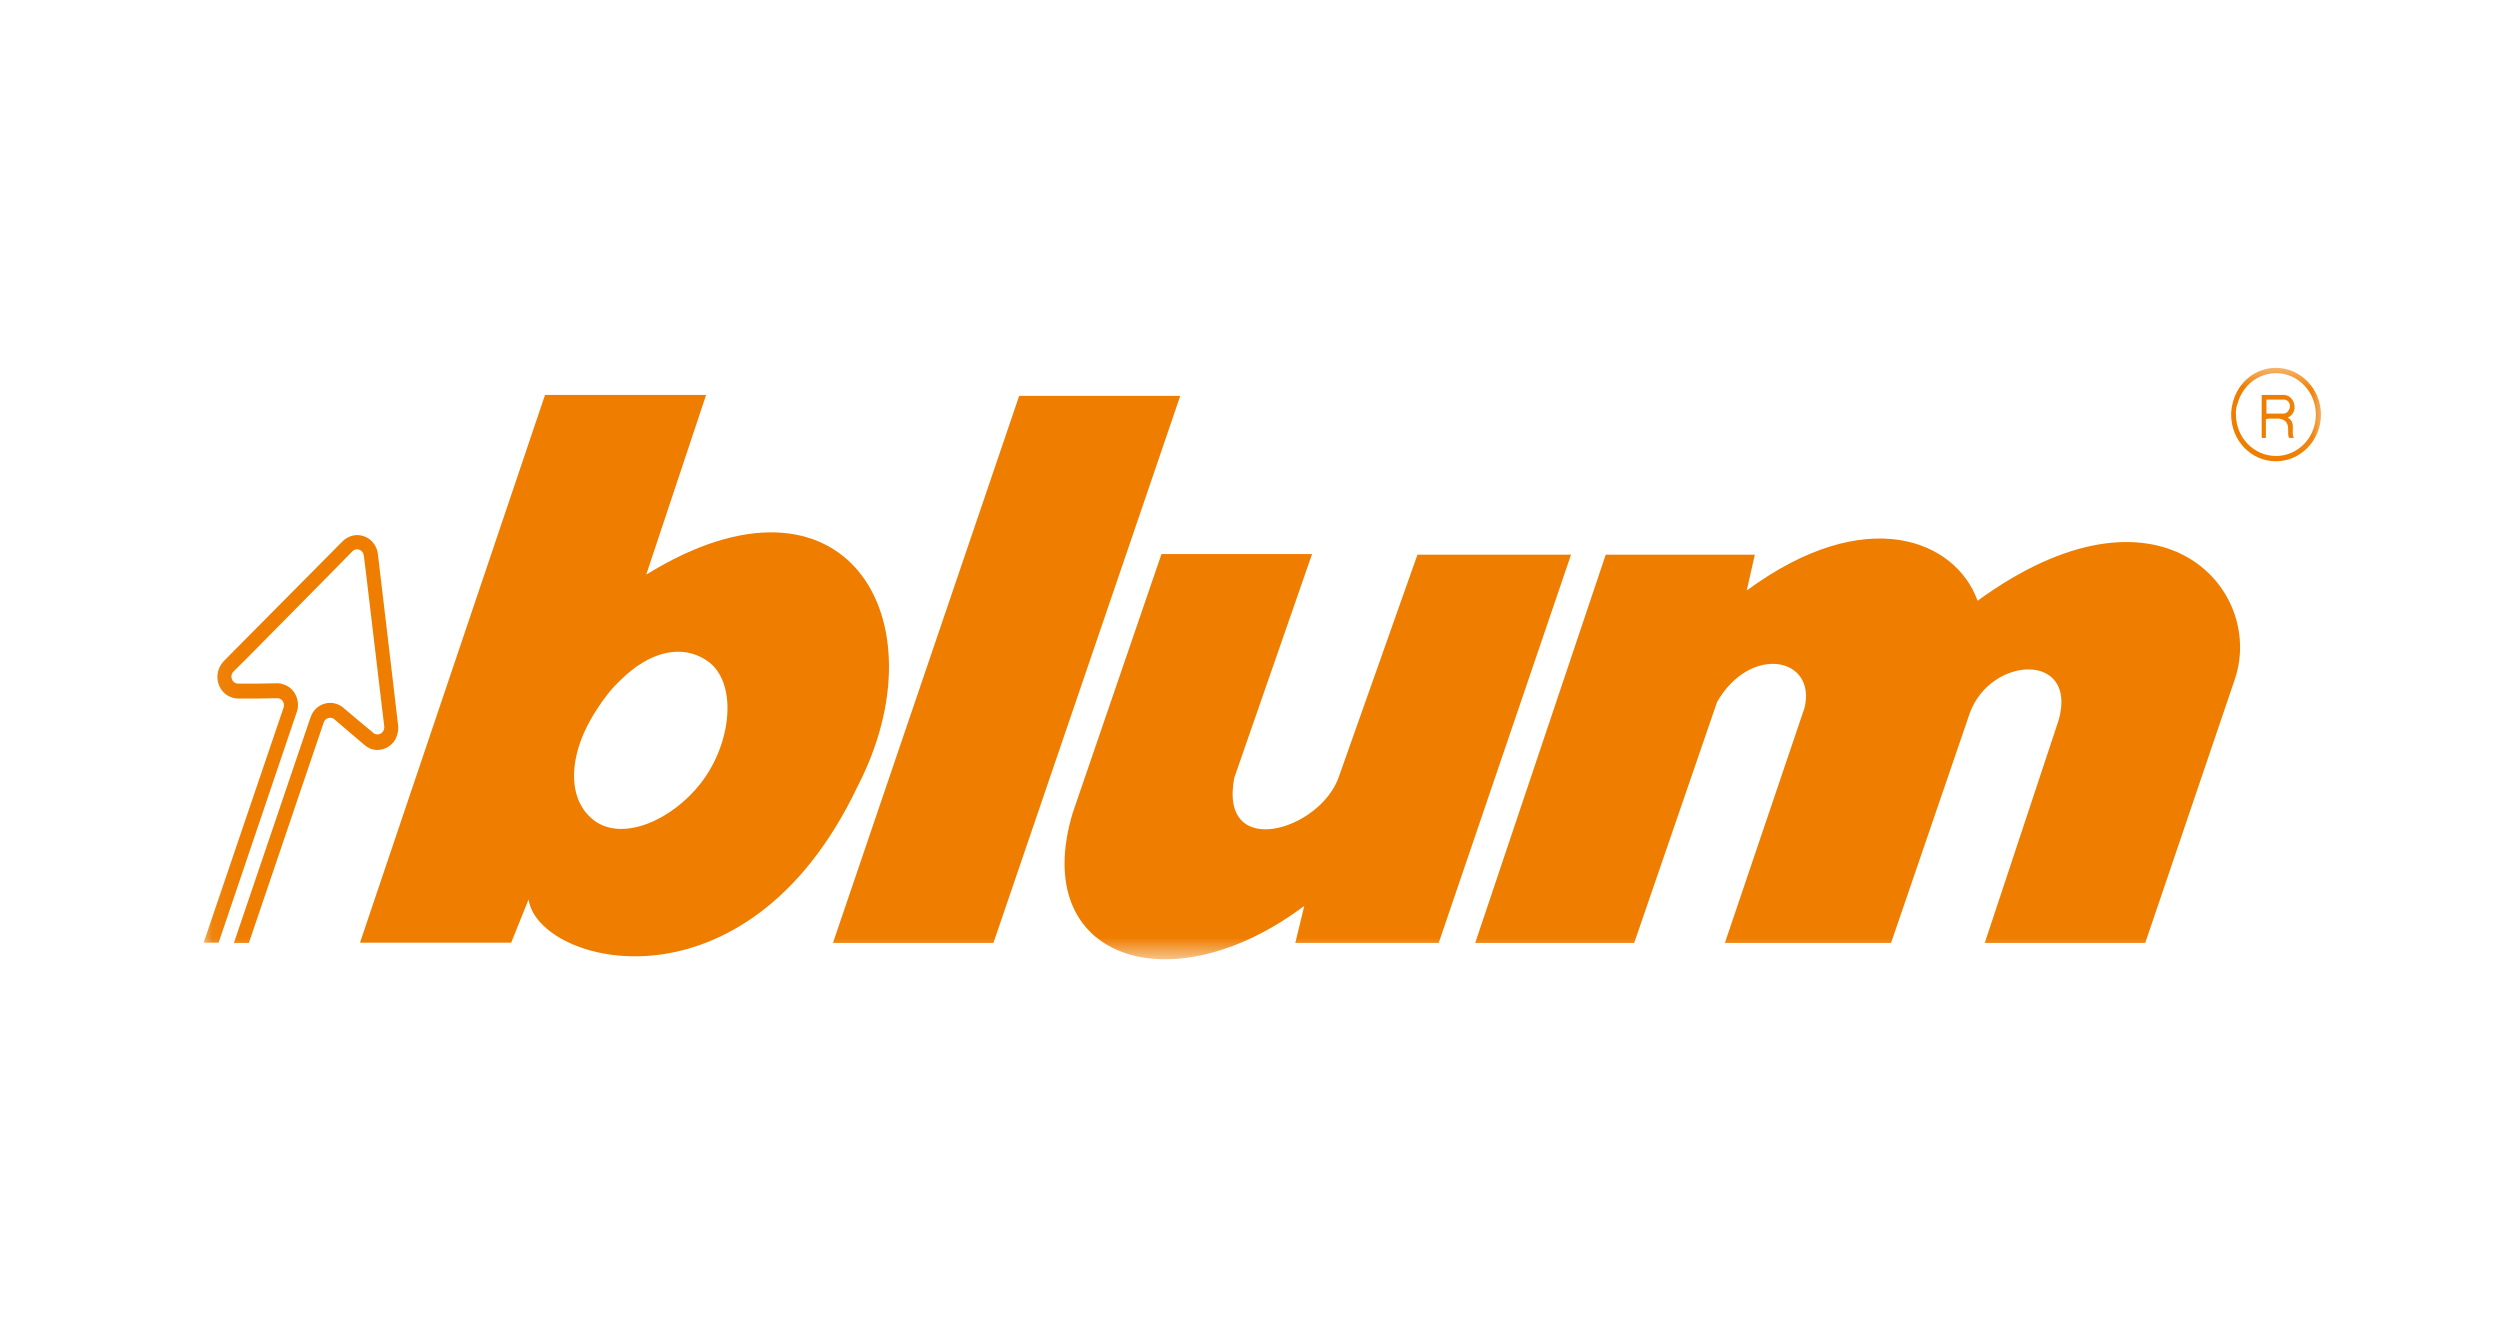 <svg width="100" height="53" viewBox="0 0 100 53" fill="none" xmlns="http://www.w3.org/2000/svg">
<mask id="mask0_5570_17261" style="mask-type:luminance" maskUnits="userSpaceOnUse" x="8" y="14" width="85" height="25">
<path d="M8.051 14.54H92.922V38.54H8.051V14.54Z" fill="white"/>
</mask>
<g mask="url(#mask0_5570_17261)">
<path d="M15.919 28.963L15.116 22.163C15.08 21.851 14.877 21.565 14.565 21.453C14.254 21.34 13.931 21.428 13.703 21.652L8.973 26.422C8.877 26.522 8.793 26.634 8.745 26.783C8.59 27.244 8.817 27.742 9.26 27.892C9.356 27.929 9.44 27.941 9.536 27.941H10.29L11.081 27.929C11.116 27.929 11.14 27.929 11.176 27.941C11.32 27.991 11.392 28.153 11.344 28.303L11.081 29.075L8.146 37.706H8.745L11.859 28.514C11.859 28.502 11.871 28.502 11.871 28.489C12.027 28.041 11.799 27.53 11.356 27.381C11.26 27.344 11.164 27.331 11.069 27.331L10.326 27.344H9.955H9.536C9.5 27.344 9.476 27.344 9.44 27.331C9.296 27.281 9.224 27.119 9.272 26.97C9.284 26.92 9.32 26.883 9.356 26.845L9.919 26.285L13.488 22.673L14.098 22.05C14.17 21.976 14.278 21.951 14.374 21.988C14.47 22.026 14.541 22.113 14.553 22.225L14.661 23.097L15.272 28.24L15.368 29.037C15.38 29.087 15.368 29.137 15.356 29.187C15.308 29.336 15.152 29.411 15.008 29.361C14.973 29.349 14.949 29.336 14.925 29.311L14.601 29.037L14.314 28.801L13.739 28.315C13.667 28.253 13.583 28.203 13.488 28.166C13.056 28.004 12.566 28.24 12.422 28.701C12.422 28.714 12.422 28.714 12.41 28.726L9.356 37.718H9.955L12.685 29.673L12.949 28.9C12.997 28.751 13.152 28.676 13.296 28.726C13.332 28.738 13.356 28.751 13.38 28.776L13.991 29.299L14.577 29.797C14.649 29.859 14.733 29.909 14.817 29.947C15.248 30.108 15.739 29.872 15.883 29.411C15.931 29.249 15.943 29.1 15.919 28.963Z" fill="#EF7D00"/>
</g>
<mask id="mask1_5570_17261" style="mask-type:luminance" maskUnits="userSpaceOnUse" x="8" y="14" width="85" height="25">
<path d="M8.051 14.54H92.922V38.54H8.051V14.54Z" fill="white"/>
</mask>
<g mask="url(#mask1_5570_17261)">
<path d="M33.318 37.718H39.737L47.21 15.835H40.767L33.318 37.718Z" fill="#EF7D00"/>
</g>
<mask id="mask2_5570_17261" style="mask-type:luminance" maskUnits="userSpaceOnUse" x="8" y="14" width="85" height="25">
<path d="M8.051 14.54H92.922V38.54H8.051V14.54Z" fill="white"/>
</mask>
<g mask="url(#mask2_5570_17261)">
<path d="M59.008 37.718H65.367L68.684 28.078C70.013 25.762 72.672 26.285 72.181 28.315L68.995 37.718H75.642L78.791 28.527C79.63 26.223 83.115 26.073 82.348 28.801L79.39 37.718H85.809L89.402 27.144C90.599 23.545 86.372 18.737 79.103 24.031C78.241 21.614 74.66 20.095 69.87 23.62L70.193 22.187H64.229L59.008 37.718Z" fill="#EF7D00"/>
</g>
<mask id="mask3_5570_17261" style="mask-type:luminance" maskUnits="userSpaceOnUse" x="8" y="14" width="85" height="25">
<path d="M8.051 14.54H92.922V38.54H8.051V14.54Z" fill="white"/>
</mask>
<g mask="url(#mask3_5570_17261)">
<path d="M89.51 16.122C89.701 15.437 90.312 14.926 91.042 14.926C91.917 14.926 92.635 15.673 92.635 16.582C92.635 17.504 91.917 18.239 91.042 18.239C90.156 18.239 89.438 17.504 89.438 16.582C89.426 16.421 89.45 16.271 89.51 16.122L89.33 16.035C89.282 16.209 89.246 16.396 89.246 16.582C89.246 17.616 90.037 18.451 91.042 18.451C92.024 18.451 92.839 17.616 92.839 16.582C92.839 15.561 92.024 14.714 91.042 14.714C90.228 14.714 89.558 15.262 89.33 16.035L89.51 16.122Z" fill="#EF7D00"/>
</g>
<mask id="mask4_5570_17261" style="mask-type:luminance" maskUnits="userSpaceOnUse" x="8" y="14" width="85" height="25">
<path d="M8.146 14.727H92.826V38.378H8.146V14.727Z" fill="white"/>
</mask>
<g mask="url(#mask4_5570_17261)">
<path d="M90.718 16.545H90.658V15.985H91.401C91.736 16.084 91.593 16.545 91.341 16.545H90.718V16.745H91.161C91.712 16.819 91.437 17.355 91.569 17.517H91.76C91.617 17.305 91.868 16.894 91.509 16.707C91.988 16.483 91.784 15.786 91.341 15.798H90.467V17.517H90.635V16.757H90.718V16.545Z" fill="#EF7D00"/>
</g>
<mask id="mask5_5570_17261" style="mask-type:luminance" maskUnits="userSpaceOnUse" x="8" y="14" width="85" height="25">
<path d="M8.146 14.727H92.826V38.378H8.146V14.727Z" fill="white"/>
</mask>
<g mask="url(#mask5_5570_17261)">
<path d="M52.482 22.163H46.459L42.914 32.5C41.141 38.341 46.794 40.272 52.171 36.236L51.812 37.718H57.548L62.841 22.188H56.698L53.56 31.055C52.83 33.222 48.746 34.443 49.369 31.117L52.482 22.163Z" fill="#EF7D00"/>
</g>
<mask id="mask6_5570_17261" style="mask-type:luminance" maskUnits="userSpaceOnUse" x="8" y="14" width="85" height="33">
<path d="M8.146 14.727H92.826V46.727H8.146V14.727Z" fill="white"/>
</mask>
<g mask="url(#mask6_5570_17261)">
<path d="M25.849 22.985L28.244 15.798H21.801L14.4 37.706H20.448L21.143 35.975C21.514 38.603 29.849 40.807 34.292 31.479C37.777 24.753 33.789 18.078 25.849 22.985ZM28.041 31.317C26.843 32.849 24.927 33.621 23.825 32.861C22.628 32.027 22.7 30.134 23.897 28.34C24.184 27.892 24.496 27.506 24.831 27.194C25.957 26.086 27.25 25.725 28.292 26.435C29.502 27.269 29.298 29.685 28.041 31.317Z" fill="#EF7D00"/>
</g>
</svg>
